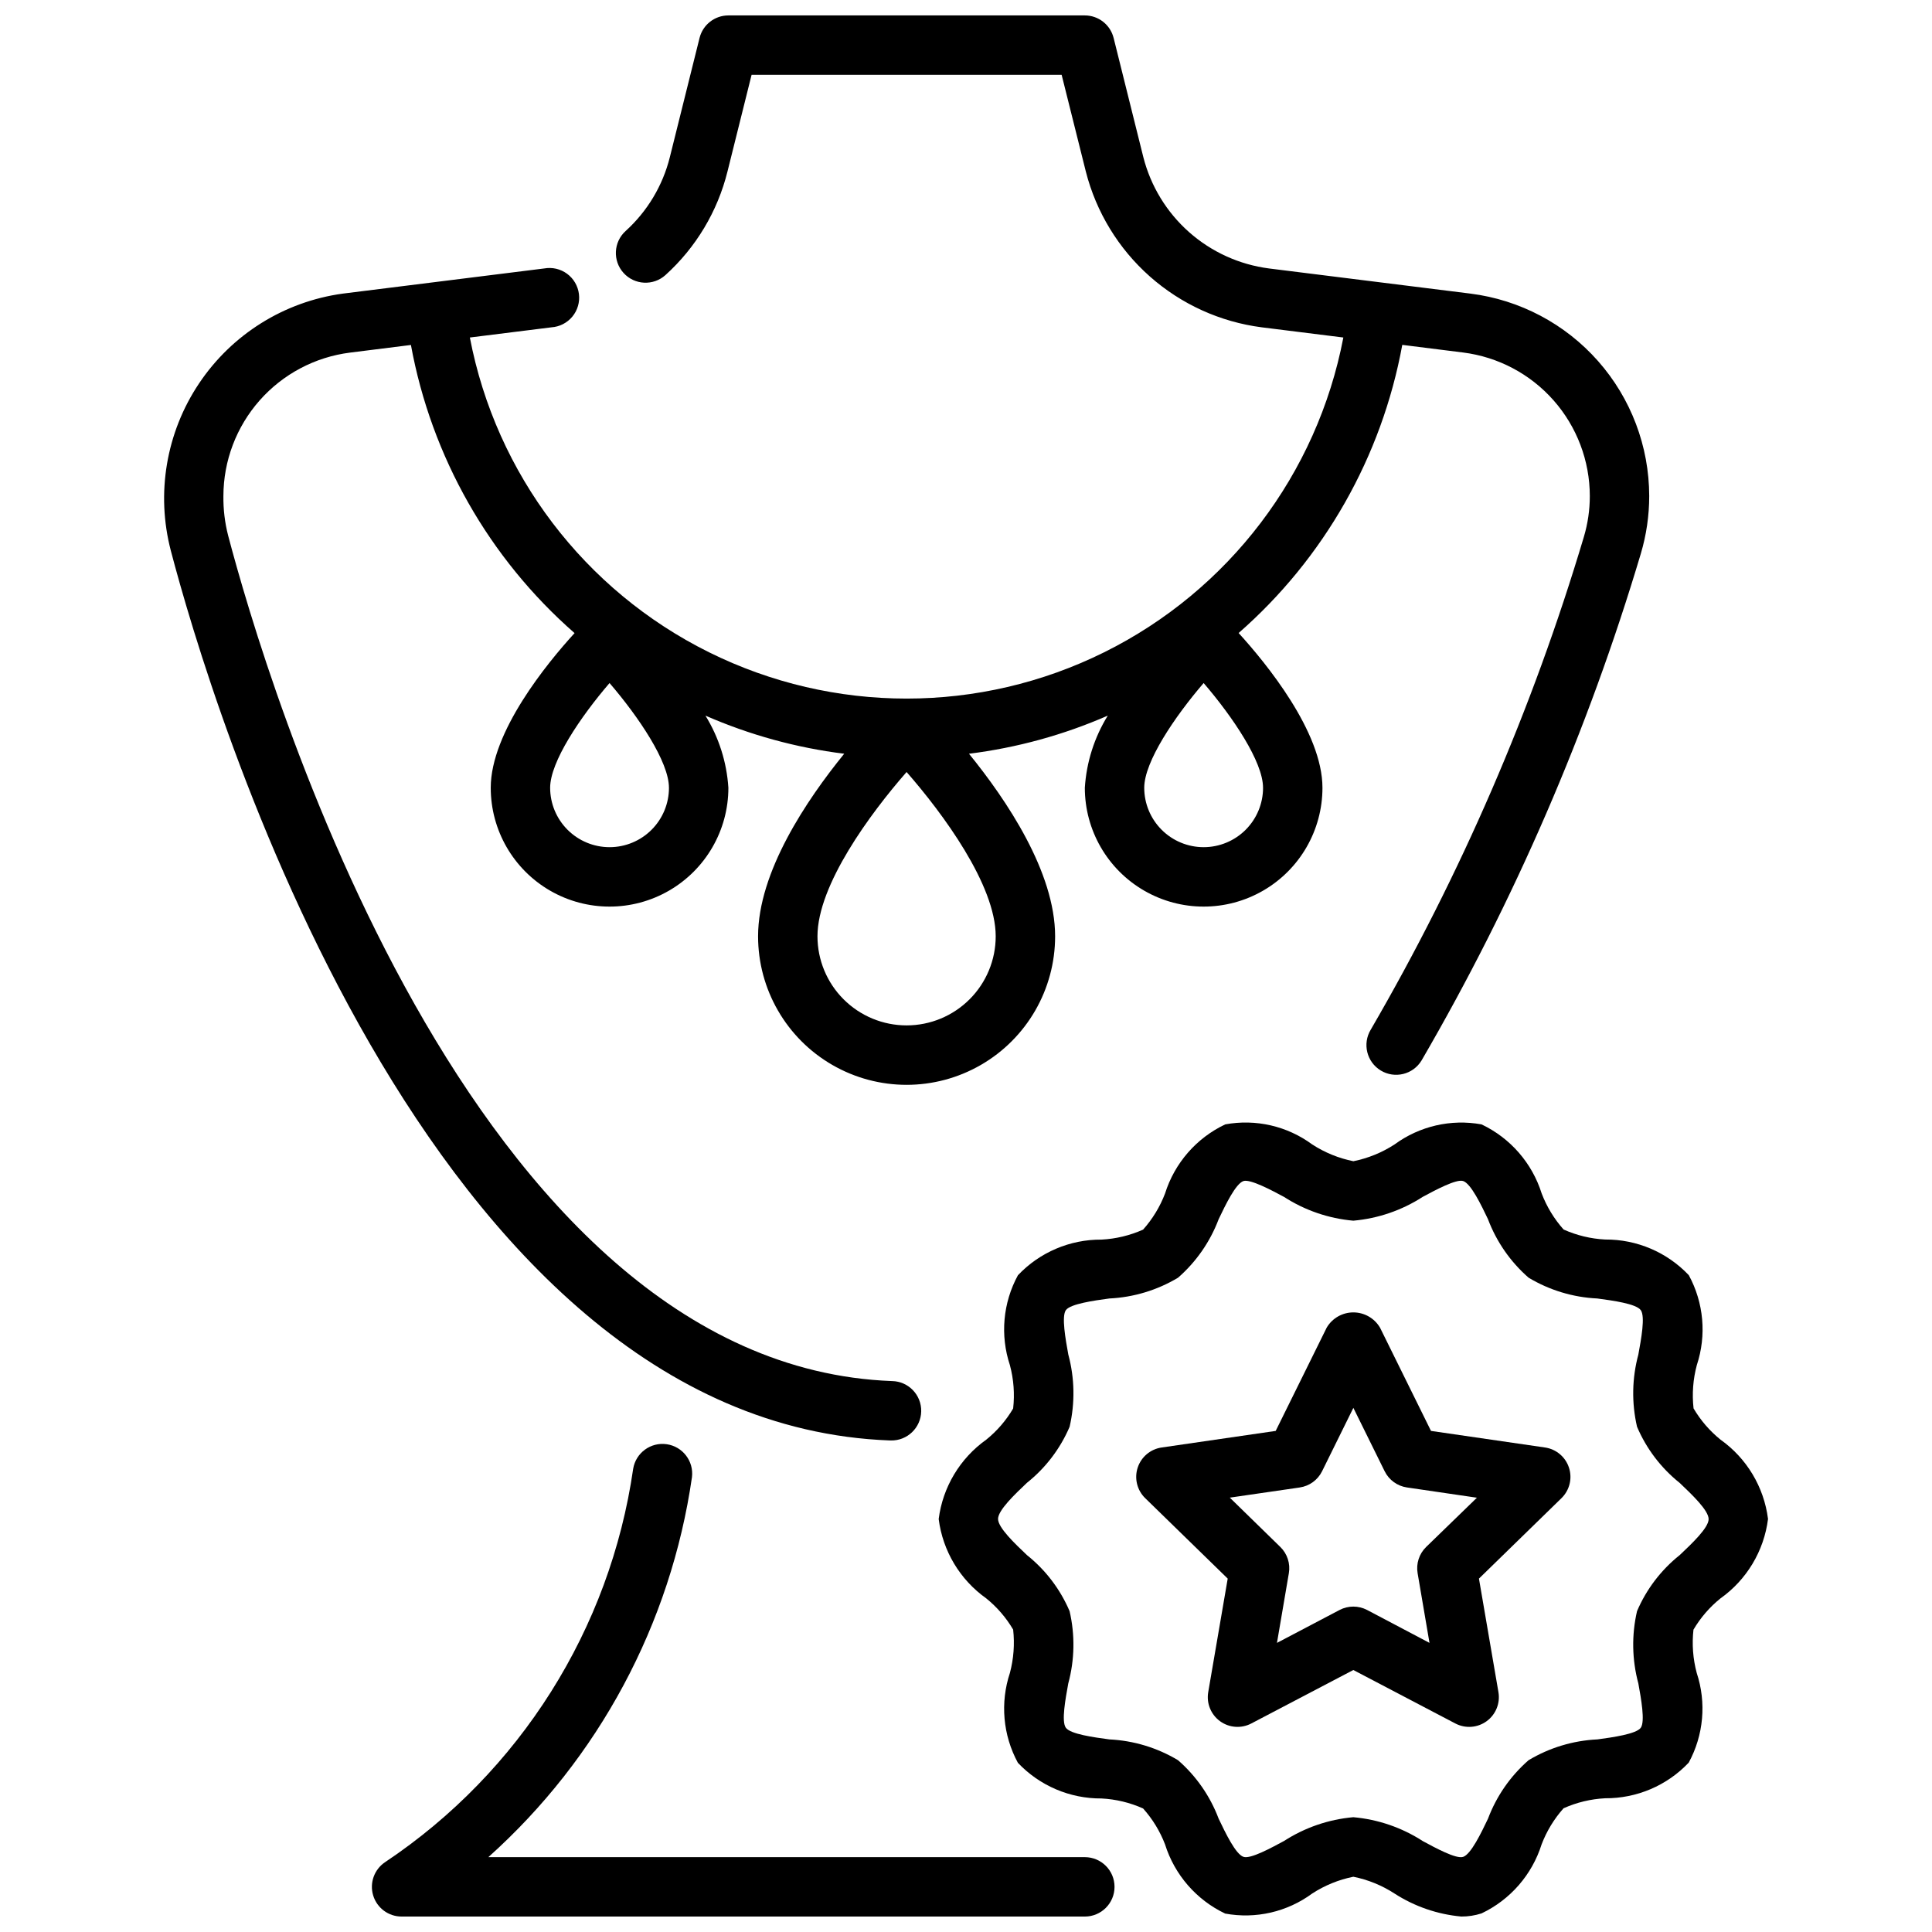 <?xml version="1.0" encoding="UTF-8"?>
<!-- Uploaded to: SVG Repo, www.svgrepo.com, Generator: SVG Repo Mixer Tools -->
<svg width="800px" height="800px" version="1.1" viewBox="144 144 512 512" xmlns="http://www.w3.org/2000/svg">
 <defs>
  <clipPath id="c">
   <path d="m242 526h198v125.9h-198z"/>
  </clipPath>
  <clipPath id="b">
   <path d="m392 441h221v210.9h-221z"/>
  </clipPath>
  <clipPath id="a">
   <path d="m187 148.09h395v377.91h-395z"/>
  </clipPath>
 </defs>
 <g clip-path="url(#c)">
  <path d="m431.49 636.16h-158.07c29.246-26.191 48.352-61.84 53.961-100.7 0.508-4.242-2.465-8.117-6.695-8.727-4.231-0.609-8.172 2.269-8.883 6.481-6.133 42.508-30.031 80.41-65.738 104.27-2.887 1.926-4.176 5.512-3.168 8.832 1.004 3.32 4.066 5.59 7.535 5.59h181.06c4.348 0 7.871-3.523 7.871-7.871s-3.523-7.871-7.871-7.871z"/>
 </g>
 <path d="m553.44 527.6-30.211-4.394-13.516-27.379h-0.004c-1.473-2.496-4.156-4.027-7.059-4.027-2.898 0-5.582 1.531-7.055 4.027l-13.523 27.379-30.211 4.394h-0.004c-2.969 0.426-5.434 2.504-6.363 5.356-0.926 2.852-0.152 5.981 1.996 8.074l21.867 21.316-5.164 30.094c-0.508 2.953 0.707 5.938 3.133 7.699 2.422 1.762 5.637 1.992 8.289 0.598l27.031-14.168 27.031 14.168h0.004c2.652 1.395 5.863 1.164 8.289-0.598 2.422-1.762 3.637-4.746 3.133-7.699l-5.164-30.094 21.867-21.316c2.148-2.094 2.922-5.223 1.992-8.074-0.926-2.852-3.394-4.93-6.359-5.356zm-31.488 26.355c-1.855 1.805-2.707 4.41-2.269 6.965l3.148 18.461-16.523-8.715c-2.289-1.203-5.027-1.203-7.32 0l-16.578 8.715 3.148-18.461c0.438-2.555-0.41-5.16-2.266-6.965l-13.383-13.066 18.531-2.691v-0.004c2.562-0.371 4.781-1.98 5.926-4.305l8.289-16.793 8.289 16.793c1.148 2.324 3.363 3.934 5.93 4.305l18.523 2.715z"/>
 <g clip-path="url(#b)">
  <path d="m599.95 525.52c-2.859-2.309-5.277-5.117-7.141-8.281-0.43-3.848-0.137-7.742 0.867-11.48 2.613-7.894 1.844-16.52-2.129-23.828-5.758-6.082-13.781-9.504-22.156-9.445-3.809-0.195-7.543-1.094-11.023-2.652-2.5-2.805-4.469-6.039-5.809-9.551-2.531-8.059-8.309-14.695-15.941-18.309-8.09-1.473-16.43 0.453-23.059 5.32-3.32 2.156-7.019 3.66-10.902 4.441-3.879-0.781-7.578-2.285-10.902-4.441-6.621-4.887-14.973-6.812-23.062-5.32-7.641 3.621-13.422 10.266-15.949 18.332-1.344 3.512-3.312 6.746-5.812 9.551-3.477 1.555-7.215 2.453-11.02 2.652-8.375-0.059-16.395 3.363-22.152 9.445-3.981 7.305-4.75 15.934-2.125 23.828 1 3.738 1.293 7.633 0.859 11.48-1.859 3.164-4.281 5.969-7.141 8.273-6.949 4.941-11.516 12.566-12.594 21.023 1.07 8.461 5.641 16.082 12.594 21.02 2.859 2.309 5.277 5.113 7.141 8.281 0.426 3.848 0.133 7.738-0.859 11.477-2.621 7.894-1.855 16.523 2.117 23.828 5.762 6.082 13.785 9.504 22.16 9.449 3.805 0.195 7.543 1.094 11.02 2.652 2.5 2.789 4.469 6.012 5.812 9.508 2.527 8.066 8.305 14.715 15.941 18.344 8.09 1.492 16.441-0.43 23.062-5.316 3.32-2.156 7.019-3.664 10.902-4.445 3.883 0.781 7.582 2.289 10.902 4.445 5.328 3.438 11.41 5.531 17.723 6.102 1.812 0.008 3.617-0.277 5.344-0.832 7.625-3.621 13.395-10.254 15.926-18.305 1.344-3.512 3.312-6.75 5.816-9.555 3.481-1.559 7.215-2.457 11.02-2.652 8.375 0.055 16.398-3.363 22.152-9.449 3.953-7.285 4.723-15.883 2.117-23.758-1-3.738-1.297-7.629-0.863-11.477 1.863-3.164 4.281-5.969 7.141-8.273 6.969-4.945 11.547-12.586 12.617-21.066-1.074-8.457-5.641-16.082-12.594-21.016zm-10.84 30.621c-4.93 3.934-8.805 9.031-11.281 14.832-1.457 6.312-1.34 12.891 0.348 19.152 0.73 4.031 1.836 10.117 0.637 11.762-1.195 1.645-7.422 2.527-11.516 3.078l-0.004-0.004c-6.43 0.309-12.684 2.199-18.207 5.512-4.809 4.199-8.504 9.523-10.754 15.5-1.793 3.754-4.519 9.445-6.59 10.117-1.828 0.637-7.406-2.41-10.746-4.211l0.004-0.004c-5.519-3.559-11.82-5.719-18.359-6.297-6.539 0.578-12.84 2.738-18.355 6.297-3.336 1.793-8.871 4.84-10.746 4.211-2.078-0.676-4.793-6.359-6.59-10.125v0.004c-2.25-5.973-5.949-11.297-10.762-15.492-5.516-3.312-11.77-5.203-18.199-5.512-4.094-0.551-10.281-1.387-11.523-3.078-1.242-1.691-0.086-7.731 0.637-11.762v0.004c1.695-6.258 1.812-12.84 0.348-19.152-2.473-5.801-6.344-10.898-11.273-14.832-3.242-3.078-7.684-7.289-7.684-9.605 0-2.312 4.441-6.527 7.684-9.605v0.004c4.93-3.934 8.805-9.031 11.281-14.832 1.457-6.312 1.34-12.887-0.348-19.145-0.73-4.031-1.836-10.125-0.637-11.77 1.195-1.645 7.422-2.527 11.516-3.078 6.43-0.305 12.688-2.199 18.207-5.508 4.809-4.203 8.5-9.523 10.754-15.492 1.793-3.762 4.519-9.445 6.59-10.125 1.844-0.543 7.406 2.418 10.746 4.211 5.516 3.562 11.816 5.723 18.355 6.297 6.543-0.574 12.848-2.734 18.367-6.297 3.328-1.793 8.949-4.809 10.738-4.211 2.07 0.676 4.793 6.359 6.59 10.125h-0.004c2.254 5.973 5.949 11.293 10.762 15.492 5.519 3.312 11.773 5.207 18.199 5.508 4.094 0.551 10.289 1.387 11.523 3.086 1.234 1.699 0.094 7.723-0.637 11.754h0.004c-1.695 6.258-1.816 12.836-0.355 19.152 2.473 5.816 6.352 10.926 11.289 14.871 3.242 3.078 7.684 7.289 7.684 9.605 0 2.312-4.441 6.484-7.684 9.562z"/>
 </g>
 <g clip-path="url(#a)">
  <path d="m379.82 525.74h0.293-0.004c4.348 0.082 7.938-3.379 8.02-7.727 0.078-4.348-3.379-7.938-7.727-8.016-112.44-4.176-166.28-187.38-175.94-224.06-0.879-3.422-1.305-6.945-1.258-10.477 0.012-9.336 3.426-18.344 9.602-25.344 6.18-6.996 14.695-11.504 23.957-12.672l16.137-2.023c5.422 29.617 20.707 56.531 43.367 76.359-7.305 7.996-22.215 26.191-22.215 40.988 0 11.25 6 21.645 15.742 27.27 9.742 5.625 21.746 5.625 31.488 0 9.742-5.625 15.746-16.02 15.746-27.27-0.43-6.773-2.516-13.34-6.078-19.121 11.711 5.121 24.098 8.523 36.777 10.102-9.934 12.215-22.828 31.328-22.828 48.379 0 14.062 7.5 27.059 19.68 34.09 12.18 7.031 27.184 7.031 39.359 0 12.18-7.031 19.68-20.027 19.68-34.09 0-17.051-12.895-36.164-22.828-48.383v0.004c12.684-1.578 25.074-4.981 36.785-10.102-3.566 5.777-5.656 12.344-6.082 19.121 0 11.25 6 21.645 15.742 27.27 9.742 5.625 21.746 5.625 31.488 0s15.742-16.02 15.742-27.27c0-14.801-14.91-32.992-22.215-41.012 22.664-19.828 37.945-46.742 43.367-76.359l16.137 2.023h0.004c9.262 1.172 17.781 5.68 23.961 12.684 6.176 7 9.59 16.016 9.598 25.355 0 3.66-0.531 7.305-1.574 10.812-13.613 45.613-32.574 89.457-56.484 130.61-2.25 3.719-1.062 8.562 2.656 10.812 3.723 2.254 8.562 1.062 10.812-2.656 24.605-42.312 44.109-87.395 58.105-134.3 1.477-4.961 2.227-10.109 2.227-15.285-0.02-13.172-4.836-25.883-13.551-35.758-8.719-9.875-20.734-16.23-33.801-17.883l-53.41-6.668c-7.867-1.02-15.25-4.375-21.188-9.637-5.941-5.262-10.16-12.188-12.117-19.875l-7.871-31.582h-0.004c-0.875-3.5-4.019-5.957-7.625-5.961h-94.465c-3.613 0-6.758 2.457-7.637 5.961l-7.871 31.582c-1.879 7.555-5.965 14.379-11.738 19.602-3.207 2.922-3.445 7.887-0.531 11.105 2.914 3.215 7.879 3.465 11.102 0.559 8.086-7.312 13.809-16.871 16.438-27.449l6.387-25.617h82.168l6.406 25.617c2.742 10.762 8.652 20.453 16.965 27.816 8.316 7.363 18.648 12.059 29.66 13.48l21.625 2.699c-6.926 36.18-30.371 67.039-63.367 83.41s-71.75 16.371-104.75 0c-32.996-16.371-56.441-47.23-63.367-83.41l21.625-2.699c2.156-0.145 4.16-1.172 5.539-2.84 1.379-1.668 2.008-3.828 1.742-5.977-0.262-2.144-1.398-4.09-3.141-5.375-1.738-1.281-3.934-1.793-6.062-1.41l-53.379 6.668c-15.523 2.125-29.391 10.793-38.102 23.816-8.711 13.02-11.43 29.148-7.469 44.309 10.121 38.562 66.996 231.21 190.55 235.8zm-74.281-157.23c-4.176 0-8.18-1.66-11.133-4.613-2.953-2.953-4.613-6.957-4.613-11.133 0-6.879 8.004-18.742 15.742-27.75 7.738 9.004 15.742 20.867 15.742 27.75h0.004c0 4.176-1.656 8.18-4.609 11.133-2.953 2.953-6.957 4.613-11.133 4.613zm157.44 0c-4.176 0-8.184-1.66-11.133-4.613-2.953-2.953-4.613-6.957-4.613-11.133 0-6.879 8.004-18.742 15.742-27.75 7.738 9.004 15.742 20.867 15.742 27.75h0.004c0 4.176-1.66 8.18-4.609 11.133-2.953 2.953-6.961 4.613-11.133 4.613zm-78.723 47.23c-6.262 0-12.27-2.488-16.699-6.918-4.43-4.426-6.918-10.434-6.918-16.699 0-13.594 14.043-32.59 23.617-43.531 9.574 10.941 23.617 29.914 23.617 43.531 0 6.266-2.488 12.273-6.918 16.699-4.43 4.43-10.434 6.918-16.699 6.918z"/>
 </g>
</svg>